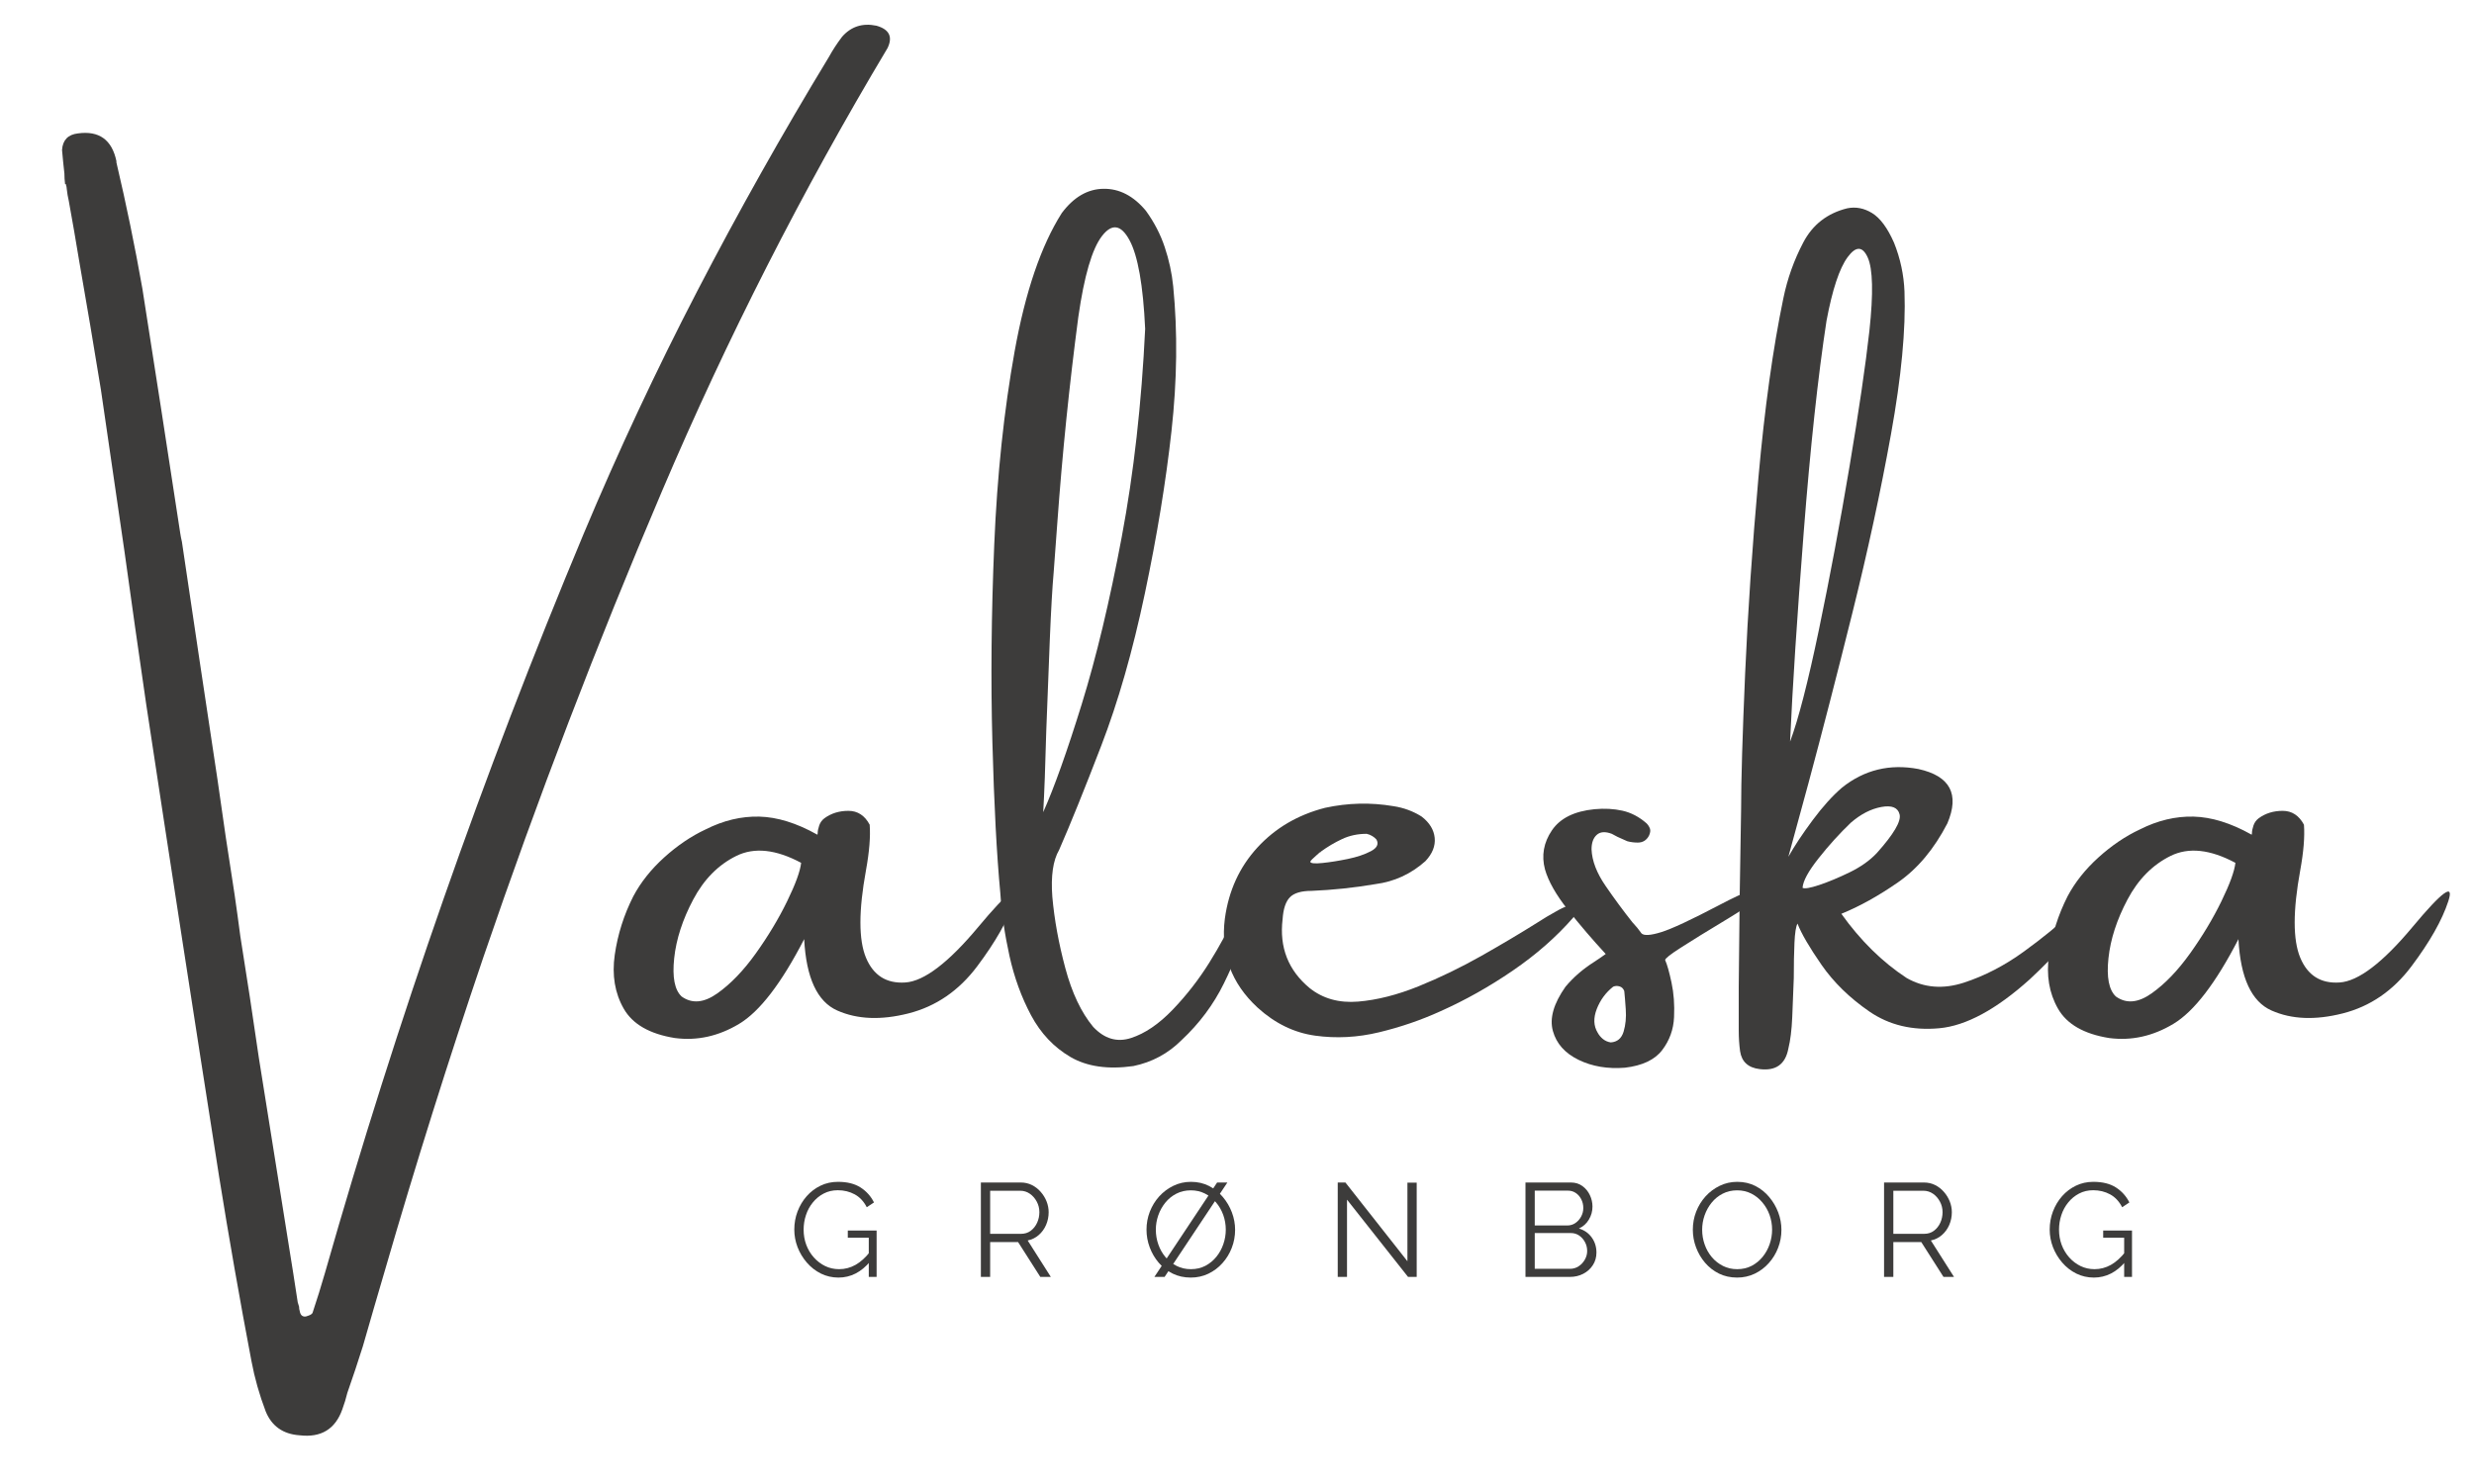 <svg xmlns="http://www.w3.org/2000/svg" xmlns:xlink="http://www.w3.org/1999/xlink" width="1000" viewBox="0 0 750 450" height="600" preserveAspectRatio="xMidYMid meet"><defs><g></g></defs><g fill="#3d3c3b" fill-opacity="1"><g transform="translate(15.024, 325.922)"><g><path d="M 250.672 -318.125 C 254.555 -317.031 255.68 -314.773 254.047 -311.359 C 228.18 -268.098 205.391 -223.316 185.672 -177.016 C 165.953 -130.723 147.906 -83.625 131.531 -35.719 C 120.883 -4.332 110.953 27.258 101.734 59.062 C 99.484 66.695 97.234 74.441 94.984 82.297 C 93.484 87.066 91.914 91.773 90.281 96.422 C 89.863 98.129 89.352 99.801 88.75 101.438 C 86.625 107.438 82.32 110.062 75.844 109.312 C 70.789 108.969 67.348 106.547 65.516 102.047 C 63.598 96.992 62.16 91.91 61.203 86.797 C 57.66 68.172 54.383 49.473 51.375 30.703 C 43.875 -17.055 36.508 -64.785 29.281 -112.484 C 27.02 -127.973 24.832 -143.363 22.719 -158.656 C 20.332 -175.031 17.945 -191.406 15.562 -207.781 C 13.445 -220.812 11.258 -233.773 9 -246.672 C 7.977 -252.891 6.922 -259 5.828 -265 C 5.555 -266.156 5.352 -267.348 5.219 -268.578 C 5.219 -268.992 5.113 -269.508 4.906 -270.125 C 4.906 -270.125 4.836 -270.125 4.703 -270.125 C 4.566 -271.207 4.5 -272.266 4.5 -273.297 C 4.227 -275.68 3.988 -278.066 3.781 -280.453 C 3.988 -283.453 5.594 -285.125 8.594 -285.469 C 15.008 -286.352 18.898 -283.555 20.266 -277.078 C 20.266 -276.941 20.266 -276.805 20.266 -276.672 C 23.266 -263.91 25.891 -251.148 28.141 -238.391 C 32.035 -213.617 35.859 -188.914 39.609 -164.281 C 39.742 -163.395 39.914 -162.508 40.125 -161.625 C 43.676 -137.602 47.258 -113.648 50.875 -89.766 C 52.508 -78.023 54.25 -66.32 56.094 -54.656 C 56.707 -50.426 57.285 -46.227 57.828 -42.062 C 59.805 -29.719 61.68 -17.406 63.453 -5.125 C 66.461 13.645 69.469 32.477 72.469 51.375 C 73.426 57.25 74.348 63.117 75.234 68.984 C 75.367 69.461 75.504 69.906 75.641 70.312 C 75.641 70.789 75.707 71.238 75.844 71.656 C 76.051 72.875 76.664 73.414 77.688 73.281 C 78.164 73.145 78.594 72.992 78.969 72.828 C 79.344 72.66 79.598 72.438 79.734 72.156 C 81.098 68.062 82.359 64.004 83.516 59.984 C 105.285 -16.441 131.422 -91.129 161.922 -164.078 C 172.43 -189.117 183.91 -213.648 196.359 -237.672 C 208.816 -261.691 222.109 -285.336 236.234 -308.609 C 237.398 -310.723 238.734 -312.77 240.234 -314.75 C 242.961 -317.883 246.441 -319.008 250.672 -318.125 Z M 250.672 -318.125 "></path></g></g></g><g fill="#3d3c3b" fill-opacity="1"><g transform="translate(191.585, 325.922)"><g><path d="M 115.812 -52.609 C 113.938 -46.879 110.219 -40.312 104.656 -32.906 C 99.094 -25.5 92.148 -20.738 83.828 -18.625 C 75.504 -16.508 68.305 -16.801 62.234 -19.5 C 56.16 -22.195 52.816 -29.41 52.203 -41.141 C 45.305 -27.766 38.734 -19.203 32.484 -15.453 C 26.242 -11.703 19.75 -10.27 13 -11.156 C 5.352 -12.383 0.188 -15.352 -2.5 -20.062 C -5.195 -24.77 -6.102 -30.211 -5.219 -36.391 C -4.332 -42.566 -2.457 -48.484 0.406 -54.141 C 2.656 -58.379 5.773 -62.305 9.766 -65.922 C 13.766 -69.535 17.945 -72.363 22.312 -74.406 C 27.707 -77.133 33.133 -78.43 38.594 -78.297 C 44.051 -78.16 49.883 -76.352 56.094 -72.875 C 56.227 -72.738 56.297 -72.875 56.297 -73.281 C 56.297 -73.895 56.445 -74.66 56.75 -75.578 C 57.062 -76.504 57.594 -77.242 58.344 -77.797 C 60.383 -79.297 62.805 -80.047 65.609 -80.047 C 68.41 -80.047 70.562 -78.645 72.062 -75.844 C 72.332 -72.227 71.957 -67.625 70.938 -62.031 C 68.688 -49.75 68.688 -40.91 70.938 -35.516 C 73.188 -30.129 77.16 -27.625 82.859 -28 C 88.555 -28.375 95.941 -34 105.016 -44.875 C 114.086 -55.758 117.688 -58.336 115.812 -52.609 Z M 15.047 -23.75 C 18.18 -21.5 21.781 -21.805 25.844 -24.672 C 29.906 -27.535 33.812 -31.594 37.562 -36.844 C 41.312 -42.102 44.469 -47.359 47.031 -52.609 C 49.594 -57.867 51.008 -61.758 51.281 -64.281 C 43.633 -68.375 37.082 -69.07 31.625 -66.375 C 26.164 -63.676 21.816 -59.273 18.578 -53.172 C 15.336 -47.066 13.41 -41.129 12.797 -35.359 C 12.18 -29.598 12.93 -25.727 15.047 -23.75 Z M 15.047 -23.75 "></path></g></g></g><g fill="#3d3c3b" fill-opacity="1"><g transform="translate(300.081, 325.922)"><g><path d="M 73.906 -47.703 C 75.062 -50.492 76.32 -51.891 77.688 -51.891 C 79.051 -51.891 79.492 -50.492 79.016 -47.703 C 76.766 -40.734 74.066 -34.055 70.922 -27.672 C 67.785 -21.297 63.523 -15.586 58.141 -10.547 C 54.047 -6.453 49.164 -3.82 43.5 -2.656 C 35.789 -1.57 29.426 -2.492 24.406 -5.422 C 19.395 -8.359 15.422 -12.57 12.484 -18.062 C 9.555 -23.562 7.375 -29.566 5.938 -36.078 C 4.5 -42.598 3.578 -48.926 3.172 -55.062 C 2.078 -66.664 1.273 -81.914 0.766 -100.812 C 0.254 -119.719 0.441 -139.711 1.328 -160.797 C 2.211 -181.879 4.273 -201.426 7.516 -219.438 C 10.766 -237.457 15.523 -251.414 21.797 -261.312 C 25.422 -266.156 29.633 -268.609 34.438 -268.672 C 39.25 -268.742 43.531 -266.531 47.281 -262.031 C 49.812 -258.551 51.723 -254.863 53.016 -250.969 C 54.316 -247.082 55.172 -243.129 55.578 -239.109 C 56.941 -225.254 56.77 -210.629 55.062 -195.234 C 53.363 -179.848 50.672 -163.422 46.984 -145.953 C 43.297 -128.484 38.891 -113.098 33.766 -99.797 C 28.648 -86.492 24.391 -75.953 20.984 -68.172 C 19.141 -65.023 18.457 -60.281 18.938 -53.938 C 19.551 -47.051 20.863 -39.852 22.875 -32.344 C 24.883 -24.832 27.703 -18.895 31.328 -14.531 C 34.734 -10.914 38.551 -9.789 42.781 -11.156 C 47.008 -12.52 51.223 -15.383 55.422 -19.75 C 59.617 -24.125 63.32 -28.883 66.531 -34.031 C 69.738 -39.188 72.195 -43.742 73.906 -47.703 Z M 19.344 -152.406 C 18.938 -147.906 18.547 -141.098 18.172 -131.984 C 17.797 -122.879 17.438 -113.617 17.094 -104.203 C 16.82 -93.691 16.516 -85.504 16.172 -79.641 C 19.516 -87.141 23.406 -98.051 27.844 -112.375 C 32.281 -126.707 36.32 -143.598 39.969 -163.047 C 43.625 -182.492 45.992 -203.547 47.078 -226.203 C 46.461 -239.441 44.875 -248.414 42.312 -253.125 C 39.758 -257.832 36.984 -258.238 33.984 -254.344 C 30.984 -250.457 28.594 -242.273 26.812 -229.797 C 24.082 -209.117 21.969 -188.406 20.469 -167.656 C 20.062 -162.539 19.688 -157.457 19.344 -152.406 Z M 19.344 -152.406 "></path></g></g></g><g fill="#3d3c3b" fill-opacity="1"><g transform="translate(372.855, 325.922)"><g><path d="M 98.672 -49.438 C 100.172 -50.32 101.633 -51.004 103.062 -51.484 C 104.5 -51.961 105.438 -51.926 105.875 -51.375 C 106.32 -50.832 105.727 -49.609 104.094 -47.703 C 98.977 -41.828 92.852 -36.453 85.719 -31.578 C 78.594 -26.703 71.273 -22.594 63.766 -19.25 C 57.898 -16.582 51.707 -14.461 45.188 -12.891 C 38.676 -11.328 32.227 -10.988 25.844 -11.875 C 19.469 -12.758 13.648 -15.594 8.391 -20.375 C 0.41 -27.738 -2.895 -36.742 -1.531 -47.391 C -0.375 -55.848 2.914 -63.031 8.344 -68.938 C 13.77 -74.844 20.609 -78.852 28.859 -80.969 C 35.754 -82.469 42.648 -82.633 49.547 -81.469 C 52.68 -81 55.547 -79.941 58.141 -78.297 C 60.523 -76.453 61.836 -74.301 62.078 -71.844 C 62.316 -69.395 61.379 -67.047 59.266 -64.797 C 54.898 -60.898 49.848 -58.578 44.109 -57.828 C 37.703 -56.734 31.254 -56.051 24.766 -55.781 C 21.629 -55.781 19.43 -55.129 18.172 -53.828 C 16.91 -52.535 16.176 -50.32 15.969 -47.188 C 14.945 -38.656 17.676 -31.695 24.156 -26.312 C 28.176 -23.102 33.07 -21.734 38.844 -22.203 C 44.613 -22.68 50.738 -24.234 57.219 -26.859 C 63.695 -29.492 70.039 -32.566 76.25 -36.078 C 82.457 -39.598 88.055 -42.926 93.047 -46.062 C 95.16 -47.426 97.035 -48.551 98.672 -49.438 Z M 27.531 -67.656 C 27.531 -67.52 27.43 -67.453 27.234 -67.453 C 26.953 -67.18 26.586 -66.859 26.141 -66.484 C 25.703 -66.109 25.297 -65.734 24.922 -65.359 C 24.547 -64.984 24.359 -64.727 24.359 -64.594 C 24.492 -64.113 25.723 -63.992 28.047 -64.234 C 30.367 -64.473 32.926 -64.879 35.719 -65.453 C 38.52 -66.035 40.859 -66.82 42.734 -67.812 C 44.609 -68.801 45.172 -69.977 44.422 -71.344 C 44.078 -71.75 43.648 -72.102 43.141 -72.406 C 42.629 -72.719 42.066 -72.941 41.453 -73.078 C 38.723 -73.078 36.234 -72.547 33.984 -71.484 C 31.734 -70.43 29.582 -69.156 27.531 -67.656 Z M 27.531 -67.656 "></path></g></g></g><g fill="#3d3c3b" fill-opacity="1"><g transform="translate(471.934, 325.922)"><g><path d="M 62.125 -55.875 C 62.125 -54.312 58.812 -51.535 52.188 -47.547 C 45.57 -43.555 40.695 -40.551 37.562 -38.531 C 34.426 -36.52 32.859 -35.273 32.859 -34.797 C 33.473 -33.43 34.117 -31.145 34.797 -27.938 C 35.484 -24.727 35.738 -21.25 35.562 -17.5 C 35.395 -13.75 34.188 -10.406 31.938 -7.469 C 29.688 -4.539 25.93 -2.77 20.672 -2.156 C 15.422 -1.738 10.727 -2.535 6.594 -4.547 C 2.469 -6.566 -0.117 -9.484 -1.172 -13.297 C -2.234 -17.117 -0.957 -21.594 2.656 -26.719 C 5.051 -29.582 7.922 -32.07 11.266 -34.188 C 12.422 -34.938 13.613 -35.754 14.844 -36.641 C 10.812 -41.004 6.988 -45.473 3.375 -50.047 C -0.238 -54.617 -2.555 -58.711 -3.578 -62.328 C -4.672 -66.492 -3.973 -70.422 -1.484 -74.109 C 1.004 -77.797 5.32 -79.941 11.469 -80.547 C 14.469 -80.828 17.281 -80.676 19.906 -80.094 C 22.531 -79.508 24.973 -78.227 27.234 -76.25 C 27.703 -75.77 28.039 -75.238 28.25 -74.656 C 28.457 -74.082 28.352 -73.352 27.938 -72.469 C 27.188 -71.102 26.062 -70.422 24.562 -70.422 C 23.469 -70.422 22.41 -70.555 21.391 -70.828 C 20.297 -71.305 19.305 -71.75 18.422 -72.156 C 17.805 -72.5 17.227 -72.805 16.688 -73.078 C 14.707 -73.828 13.188 -73.723 12.125 -72.766 C 11.07 -71.816 10.547 -70.352 10.547 -68.375 C 10.68 -64.895 12.113 -61.176 14.844 -57.219 C 17.57 -53.258 20.266 -49.609 22.922 -46.266 C 24.016 -45.109 24.938 -43.984 25.688 -42.891 C 26.438 -42.141 28.414 -42.258 31.625 -43.25 C 34.832 -44.238 40.719 -46.984 49.281 -51.484 C 57.844 -55.984 62.125 -57.445 62.125 -55.875 Z M 16.375 -9.828 C 18.352 -9.961 19.648 -11.051 20.266 -13.094 C 20.879 -15.145 21.098 -17.398 20.922 -19.859 C 20.754 -22.316 20.602 -24.16 20.469 -25.391 C 20.195 -26.141 19.719 -26.613 19.031 -26.812 C 18.352 -27.02 17.707 -26.988 17.094 -26.719 C 14.844 -24.938 13.188 -22.68 12.125 -19.953 C 11.07 -17.223 11.16 -14.836 12.391 -12.797 C 12.797 -12.047 13.336 -11.395 14.016 -10.844 C 14.703 -10.301 15.488 -9.961 16.375 -9.828 Z M 16.375 -9.828 "></path></g></g></g><g fill="#3d3c3b" fill-opacity="1"><g transform="translate(527.104, 325.922)"><g><path d="M 100.922 -49.234 C 102.973 -51.004 104.375 -51.852 105.125 -51.781 C 105.875 -51.719 106.145 -51.156 105.938 -50.094 C 105.727 -49.039 105.18 -47.867 104.297 -46.578 C 102.047 -43.234 99.18 -39.801 95.703 -36.281 C 92.223 -32.77 89.734 -30.332 88.234 -28.969 C 78.066 -19.82 68.922 -14.875 60.797 -14.125 C 52.68 -13.375 45.617 -15.062 39.609 -19.188 C 33.609 -23.32 28.766 -28.051 25.078 -33.375 C 21.391 -38.695 18.969 -42.859 17.812 -45.859 C 17.332 -44.973 17.023 -43.023 16.891 -40.016 C 16.754 -37.016 16.688 -33.469 16.688 -29.375 C 16.551 -25.352 16.395 -21.395 16.219 -17.5 C 16.051 -13.613 15.66 -10.441 15.047 -7.984 C 14.16 -3.203 11.258 -1.117 6.344 -1.734 C 2.863 -2.148 0.883 -3.961 0.406 -7.172 C 0.133 -9.211 0 -11.289 0 -13.406 C 0 -17.914 0 -22.352 0 -26.719 C 0.133 -44.727 0.375 -62.672 0.719 -80.547 C 0.719 -89.211 1.125 -102.926 1.938 -121.688 C 2.758 -140.457 4.109 -160.316 5.984 -181.266 C 7.859 -202.223 10.367 -220.273 13.516 -235.422 C 14.742 -241.422 16.77 -247.098 19.594 -252.453 C 22.426 -257.816 26.848 -261.25 32.859 -262.75 C 35.453 -263.289 37.973 -262.812 40.422 -261.312 C 42.879 -259.812 45.098 -256.812 47.078 -252.312 C 48.992 -247.531 50.051 -242.582 50.25 -237.469 C 50.664 -226.07 49.301 -211.672 46.156 -194.266 C 43.02 -176.867 39.113 -158.785 34.438 -140.016 C 29.77 -121.254 25.352 -104.129 21.188 -88.641 C 18.801 -79.898 16.754 -72.395 15.047 -66.125 C 16.891 -69.395 19.344 -73.094 22.406 -77.219 C 25.477 -81.352 28.453 -84.648 31.328 -87.109 C 38.078 -92.492 45.785 -94.367 54.453 -92.734 C 64.078 -90.617 67.008 -85.125 63.25 -76.25 C 59.227 -68.477 54.25 -62.523 48.312 -58.391 C 42.375 -54.266 36.641 -51.078 31.109 -48.828 C 36.91 -40.703 43.5 -34.219 50.875 -29.375 C 56.125 -26.375 61.906 -25.895 68.219 -27.938 C 74.531 -29.988 80.617 -33.145 86.484 -37.406 C 92.359 -41.676 97.172 -45.617 100.922 -49.234 Z M 26.609 -228.656 C 24.016 -211.738 21.711 -190.398 19.703 -164.641 C 17.691 -138.879 16.312 -117.676 15.562 -101.031 C 18.082 -107.781 21 -119.102 24.312 -135 C 27.625 -150.906 30.711 -167.383 33.578 -184.438 C 36.441 -201.5 38.453 -215.219 39.609 -225.594 C 40.836 -236.988 40.664 -244.41 39.094 -247.859 C 37.531 -251.305 35.504 -251.336 33.016 -247.953 C 30.523 -244.578 28.391 -238.145 26.609 -228.656 Z M 19.344 -56.703 C 19.957 -56.359 21.645 -56.645 24.406 -57.562 C 27.176 -58.488 30.25 -59.77 33.625 -61.406 C 37 -63.051 39.742 -65 41.859 -67.25 C 46.984 -72.977 49.285 -76.883 48.766 -78.969 C 48.254 -81.051 46.41 -81.801 43.234 -81.219 C 40.066 -80.633 36.984 -79.047 33.984 -76.453 C 30.566 -73.18 27.305 -69.582 24.203 -65.656 C 21.098 -61.738 19.477 -58.754 19.344 -56.703 Z M 19.344 -56.703 "></path></g></g></g><g fill="#3d3c3b" fill-opacity="1"><g transform="translate(626.388, 325.922)"><g><path d="M 115.812 -52.609 C 113.938 -46.879 110.219 -40.312 104.656 -32.906 C 99.094 -25.5 92.148 -20.738 83.828 -18.625 C 75.504 -16.508 68.305 -16.801 62.234 -19.5 C 56.16 -22.195 52.816 -29.41 52.203 -41.141 C 45.305 -27.766 38.734 -19.203 32.484 -15.453 C 26.242 -11.703 19.75 -10.27 13 -11.156 C 5.352 -12.383 0.188 -15.352 -2.5 -20.062 C -5.195 -24.77 -6.102 -30.211 -5.219 -36.391 C -4.332 -42.566 -2.457 -48.484 0.406 -54.141 C 2.656 -58.379 5.773 -62.305 9.766 -65.922 C 13.766 -69.535 17.945 -72.363 22.312 -74.406 C 27.707 -77.133 33.133 -78.43 38.594 -78.297 C 44.051 -78.16 49.883 -76.352 56.094 -72.875 C 56.227 -72.738 56.297 -72.875 56.297 -73.281 C 56.297 -73.895 56.445 -74.66 56.75 -75.578 C 57.062 -76.504 57.594 -77.242 58.344 -77.797 C 60.383 -79.297 62.805 -80.047 65.609 -80.047 C 68.41 -80.047 70.562 -78.645 72.062 -75.844 C 72.332 -72.227 71.957 -67.625 70.938 -62.031 C 68.688 -49.75 68.688 -40.91 70.938 -35.516 C 73.188 -30.129 77.16 -27.625 82.859 -28 C 88.555 -28.375 95.941 -34 105.016 -44.875 C 114.086 -55.758 117.688 -58.336 115.812 -52.609 Z M 15.047 -23.75 C 18.18 -21.5 21.781 -21.805 25.844 -24.672 C 29.906 -27.535 33.812 -31.594 37.562 -36.844 C 41.312 -42.102 44.469 -47.359 47.031 -52.609 C 49.594 -57.867 51.008 -61.758 51.281 -64.281 C 43.633 -68.375 37.082 -69.07 31.625 -66.375 C 26.164 -63.676 21.816 -59.273 18.578 -53.172 C 15.336 -47.066 13.41 -41.129 12.797 -35.359 C 12.18 -29.598 12.93 -25.727 15.047 -23.75 Z M 15.047 -23.75 "></path></g></g></g><g fill="#3d3c3b" fill-opacity="1"><g transform="translate(239.106, 387.201)"><g><path d="M 15.078 0.203 C 13.172 0.203 11.395 -0.203 9.75 -1.016 C 8.113 -1.836 6.691 -2.945 5.484 -4.344 C 4.273 -5.75 3.336 -7.312 2.672 -9.031 C 2.016 -10.75 1.688 -12.52 1.688 -14.344 C 1.688 -16.281 2.016 -18.113 2.672 -19.844 C 3.336 -21.582 4.258 -23.125 5.438 -24.469 C 6.625 -25.812 8.02 -26.875 9.625 -27.656 C 11.238 -28.438 13.004 -28.828 14.922 -28.828 C 17.742 -28.828 20.039 -28.25 21.812 -27.094 C 23.582 -25.938 24.926 -24.43 25.844 -22.578 L 23.656 -21.125 C 22.75 -22.895 21.531 -24.195 20 -25.031 C 18.469 -25.863 16.758 -26.281 14.875 -26.281 C 13.289 -26.281 11.859 -25.941 10.578 -25.266 C 9.305 -24.598 8.211 -23.695 7.297 -22.562 C 6.379 -21.438 5.688 -20.16 5.219 -18.734 C 4.75 -17.316 4.516 -15.844 4.516 -14.312 C 4.516 -12.695 4.781 -11.172 5.312 -9.734 C 5.852 -8.297 6.617 -7.02 7.609 -5.906 C 8.609 -4.789 9.758 -3.914 11.062 -3.281 C 12.363 -2.656 13.77 -2.344 15.281 -2.344 C 17.031 -2.344 18.68 -2.773 20.234 -3.641 C 21.797 -4.516 23.289 -5.867 24.719 -7.703 L 24.719 -4.719 C 22 -1.438 18.785 0.203 15.078 0.203 Z M 24.266 -11.891 L 17.906 -11.891 L 17.906 -14.062 L 26.641 -14.062 L 26.641 0 L 24.266 0 Z M 24.266 -11.891 "></path></g></g></g><g fill="#3d3c3b" fill-opacity="1"><g transform="translate(293.762, 387.201)"><g><path d="M 3.594 0 L 3.594 -28.625 L 15.688 -28.625 C 16.914 -28.625 18.039 -28.367 19.062 -27.859 C 20.082 -27.348 20.973 -26.656 21.734 -25.781 C 22.504 -24.906 23.098 -23.938 23.516 -22.875 C 23.93 -21.812 24.141 -20.727 24.141 -19.625 C 24.141 -18.258 23.879 -16.973 23.359 -15.766 C 22.836 -14.555 22.098 -13.535 21.141 -12.703 C 20.191 -11.867 19.07 -11.316 17.781 -11.047 L 24.797 0 L 21.609 0 L 14.875 -10.562 L 6.406 -10.562 L 6.406 0 Z M 6.406 -13.062 L 15.766 -13.062 C 16.891 -13.062 17.867 -13.367 18.703 -13.984 C 19.535 -14.609 20.18 -15.422 20.641 -16.422 C 21.098 -17.43 21.328 -18.5 21.328 -19.625 C 21.328 -20.781 21.062 -21.848 20.531 -22.828 C 20.008 -23.816 19.312 -24.613 18.438 -25.219 C 17.57 -25.82 16.598 -26.125 15.516 -26.125 L 6.406 -26.125 Z M 6.406 -13.062 "></path></g></g></g><g fill="#3d3c3b" fill-opacity="1"><g transform="translate(345.879, 387.201)"><g><path d="M 15.125 0.203 C 13.102 0.203 11.27 -0.195 9.625 -1 C 7.988 -1.812 6.578 -2.91 5.391 -4.297 C 4.211 -5.68 3.301 -7.238 2.656 -8.969 C 2.008 -10.695 1.688 -12.477 1.688 -14.312 C 1.688 -16.219 2.02 -18.035 2.688 -19.766 C 3.363 -21.504 4.312 -23.051 5.531 -24.406 C 6.758 -25.758 8.191 -26.832 9.828 -27.625 C 11.473 -28.426 13.25 -28.828 15.156 -28.828 C 17.176 -28.828 19.004 -28.41 20.641 -27.578 C 22.273 -26.742 23.676 -25.625 24.844 -24.219 C 26.02 -22.82 26.93 -21.266 27.578 -19.547 C 28.223 -17.828 28.547 -16.066 28.547 -14.266 C 28.547 -12.359 28.207 -10.535 27.531 -8.797 C 26.863 -7.066 25.922 -5.523 24.703 -4.172 C 23.492 -2.816 22.07 -1.75 20.438 -0.969 C 18.801 -0.188 17.031 0.203 15.125 0.203 Z M 4.516 -14.312 C 4.516 -12.75 4.77 -11.25 5.281 -9.812 C 5.789 -8.375 6.516 -7.098 7.453 -5.984 C 8.398 -4.867 9.523 -3.984 10.828 -3.328 C 12.129 -2.672 13.562 -2.344 15.125 -2.344 C 16.758 -2.344 18.227 -2.68 19.531 -3.359 C 20.832 -4.047 21.945 -4.961 22.875 -6.109 C 23.801 -7.254 24.504 -8.535 24.984 -9.953 C 25.473 -11.379 25.719 -12.832 25.719 -14.312 C 25.719 -15.875 25.461 -17.363 24.953 -18.781 C 24.441 -20.207 23.707 -21.484 22.75 -22.609 C 21.801 -23.742 20.68 -24.633 19.391 -25.281 C 18.098 -25.926 16.676 -26.25 15.125 -26.25 C 13.508 -26.25 12.047 -25.91 10.734 -25.234 C 9.43 -24.566 8.316 -23.66 7.391 -22.516 C 6.461 -21.367 5.75 -20.082 5.25 -18.656 C 4.758 -17.238 4.516 -15.789 4.516 -14.312 Z M 26.203 -28.625 L 7.172 0 L 4.078 0 L 23.094 -28.625 Z M 26.203 -28.625 "></path></g></g></g><g fill="#3d3c3b" fill-opacity="1"><g transform="translate(401.945, 387.201)"><g><path d="M 6.406 -23.422 L 6.406 0 L 3.594 0 L 3.594 -28.625 L 5.922 -28.625 L 24.719 -4.75 L 24.719 -28.578 L 27.531 -28.578 L 27.531 0 L 24.906 0 Z M 6.406 -23.422 "></path></g></g></g><g fill="#3d3c3b" fill-opacity="1"><g transform="translate(458.858, 387.201)"><g><path d="M 25.109 -7.375 C 25.109 -5.945 24.742 -4.676 24.016 -3.562 C 23.297 -2.445 22.32 -1.57 21.094 -0.938 C 19.875 -0.312 18.539 0 17.094 0 L 3.594 0 L 3.594 -28.625 L 17.375 -28.625 C 18.719 -28.625 19.879 -28.266 20.859 -27.547 C 21.836 -26.836 22.586 -25.926 23.109 -24.812 C 23.641 -23.695 23.906 -22.535 23.906 -21.328 C 23.906 -19.898 23.539 -18.582 22.812 -17.375 C 22.094 -16.164 21.086 -15.266 19.797 -14.672 C 21.43 -14.191 22.723 -13.289 23.672 -11.969 C 24.629 -10.656 25.109 -9.125 25.109 -7.375 Z M 22.297 -7.859 C 22.297 -8.828 22.078 -9.719 21.641 -10.531 C 21.211 -11.352 20.629 -12.02 19.891 -12.531 C 19.148 -13.039 18.312 -13.297 17.375 -13.297 L 6.406 -13.297 L 6.406 -2.453 L 17.094 -2.453 C 18.062 -2.453 18.93 -2.707 19.703 -3.219 C 20.484 -3.727 21.109 -4.395 21.578 -5.219 C 22.055 -6.039 22.297 -6.922 22.297 -7.859 Z M 6.406 -26.156 L 6.406 -15.594 L 16.25 -15.594 C 17.188 -15.594 18.016 -15.844 18.734 -16.344 C 19.461 -16.844 20.039 -17.492 20.469 -18.297 C 20.906 -19.109 21.125 -19.969 21.125 -20.875 C 21.125 -21.844 20.922 -22.723 20.516 -23.516 C 20.117 -24.316 19.566 -24.957 18.859 -25.438 C 18.16 -25.914 17.367 -26.156 16.484 -26.156 Z M 6.406 -26.156 "></path></g></g></g><g fill="#3d3c3b" fill-opacity="1"><g transform="translate(511.498, 387.201)"><g><path d="M 15.125 0.203 C 13.102 0.203 11.27 -0.195 9.625 -1 C 7.988 -1.812 6.578 -2.91 5.391 -4.297 C 4.211 -5.68 3.301 -7.238 2.656 -8.969 C 2.008 -10.695 1.688 -12.477 1.688 -14.312 C 1.688 -16.219 2.02 -18.035 2.688 -19.766 C 3.363 -21.504 4.312 -23.051 5.531 -24.406 C 6.758 -25.758 8.191 -26.832 9.828 -27.625 C 11.473 -28.426 13.25 -28.828 15.156 -28.828 C 17.176 -28.828 19.004 -28.41 20.641 -27.578 C 22.273 -26.742 23.676 -25.625 24.844 -24.219 C 26.02 -22.82 26.93 -21.266 27.578 -19.547 C 28.223 -17.828 28.547 -16.066 28.547 -14.266 C 28.547 -12.359 28.207 -10.535 27.531 -8.797 C 26.863 -7.066 25.922 -5.523 24.703 -4.172 C 23.492 -2.816 22.07 -1.75 20.438 -0.969 C 18.801 -0.188 17.031 0.203 15.125 0.203 Z M 4.516 -14.312 C 4.516 -12.75 4.77 -11.25 5.281 -9.812 C 5.789 -8.375 6.516 -7.098 7.453 -5.984 C 8.398 -4.867 9.523 -3.984 10.828 -3.328 C 12.129 -2.672 13.562 -2.344 15.125 -2.344 C 16.758 -2.344 18.227 -2.68 19.531 -3.359 C 20.832 -4.047 21.945 -4.961 22.875 -6.109 C 23.801 -7.254 24.504 -8.535 24.984 -9.953 C 25.473 -11.379 25.719 -12.832 25.719 -14.312 C 25.719 -15.875 25.461 -17.363 24.953 -18.781 C 24.441 -20.207 23.707 -21.484 22.75 -22.609 C 21.801 -23.742 20.68 -24.633 19.391 -25.281 C 18.098 -25.926 16.676 -26.25 15.125 -26.25 C 13.508 -26.25 12.047 -25.91 10.734 -25.234 C 9.43 -24.566 8.316 -23.66 7.391 -22.516 C 6.461 -21.367 5.75 -20.082 5.25 -18.656 C 4.758 -17.238 4.516 -15.789 4.516 -14.312 Z M 4.516 -14.312 "></path></g></g></g><g fill="#3d3c3b" fill-opacity="1"><g transform="translate(567.565, 387.201)"><g><path d="M 3.594 0 L 3.594 -28.625 L 15.688 -28.625 C 16.914 -28.625 18.039 -28.367 19.062 -27.859 C 20.082 -27.348 20.973 -26.656 21.734 -25.781 C 22.504 -24.906 23.098 -23.938 23.516 -22.875 C 23.93 -21.812 24.141 -20.727 24.141 -19.625 C 24.141 -18.258 23.879 -16.973 23.359 -15.766 C 22.836 -14.555 22.098 -13.535 21.141 -12.703 C 20.191 -11.867 19.07 -11.316 17.781 -11.047 L 24.797 0 L 21.609 0 L 14.875 -10.562 L 6.406 -10.562 L 6.406 0 Z M 6.406 -13.062 L 15.766 -13.062 C 16.891 -13.062 17.867 -13.367 18.703 -13.984 C 19.535 -14.609 20.18 -15.422 20.641 -16.422 C 21.098 -17.43 21.328 -18.5 21.328 -19.625 C 21.328 -20.781 21.062 -21.848 20.531 -22.828 C 20.008 -23.816 19.312 -24.613 18.438 -25.219 C 17.57 -25.82 16.598 -26.125 15.516 -26.125 L 6.406 -26.125 Z M 6.406 -13.062 "></path></g></g></g><g fill="#3d3c3b" fill-opacity="1"><g transform="translate(619.682, 387.201)"><g><path d="M 15.078 0.203 C 13.172 0.203 11.395 -0.203 9.75 -1.016 C 8.113 -1.836 6.691 -2.945 5.484 -4.344 C 4.273 -5.75 3.336 -7.312 2.672 -9.031 C 2.016 -10.75 1.688 -12.52 1.688 -14.344 C 1.688 -16.281 2.016 -18.113 2.672 -19.844 C 3.336 -21.582 4.258 -23.125 5.438 -24.469 C 6.625 -25.812 8.02 -26.875 9.625 -27.656 C 11.238 -28.438 13.004 -28.828 14.922 -28.828 C 17.742 -28.828 20.039 -28.25 21.812 -27.094 C 23.582 -25.938 24.926 -24.43 25.844 -22.578 L 23.656 -21.125 C 22.75 -22.895 21.531 -24.195 20 -25.031 C 18.469 -25.863 16.758 -26.281 14.875 -26.281 C 13.289 -26.281 11.859 -25.941 10.578 -25.266 C 9.305 -24.598 8.211 -23.695 7.297 -22.562 C 6.379 -21.438 5.688 -20.16 5.219 -18.734 C 4.75 -17.316 4.516 -15.844 4.516 -14.312 C 4.516 -12.695 4.781 -11.172 5.312 -9.734 C 5.852 -8.297 6.617 -7.02 7.609 -5.906 C 8.609 -4.789 9.758 -3.914 11.062 -3.281 C 12.363 -2.656 13.77 -2.344 15.281 -2.344 C 17.031 -2.344 18.68 -2.773 20.234 -3.641 C 21.797 -4.516 23.289 -5.867 24.719 -7.703 L 24.719 -4.719 C 22 -1.438 18.785 0.203 15.078 0.203 Z M 24.266 -11.891 L 17.906 -11.891 L 17.906 -14.062 L 26.641 -14.062 L 26.641 0 L 24.266 0 Z M 24.266 -11.891 "></path></g></g></g></svg>